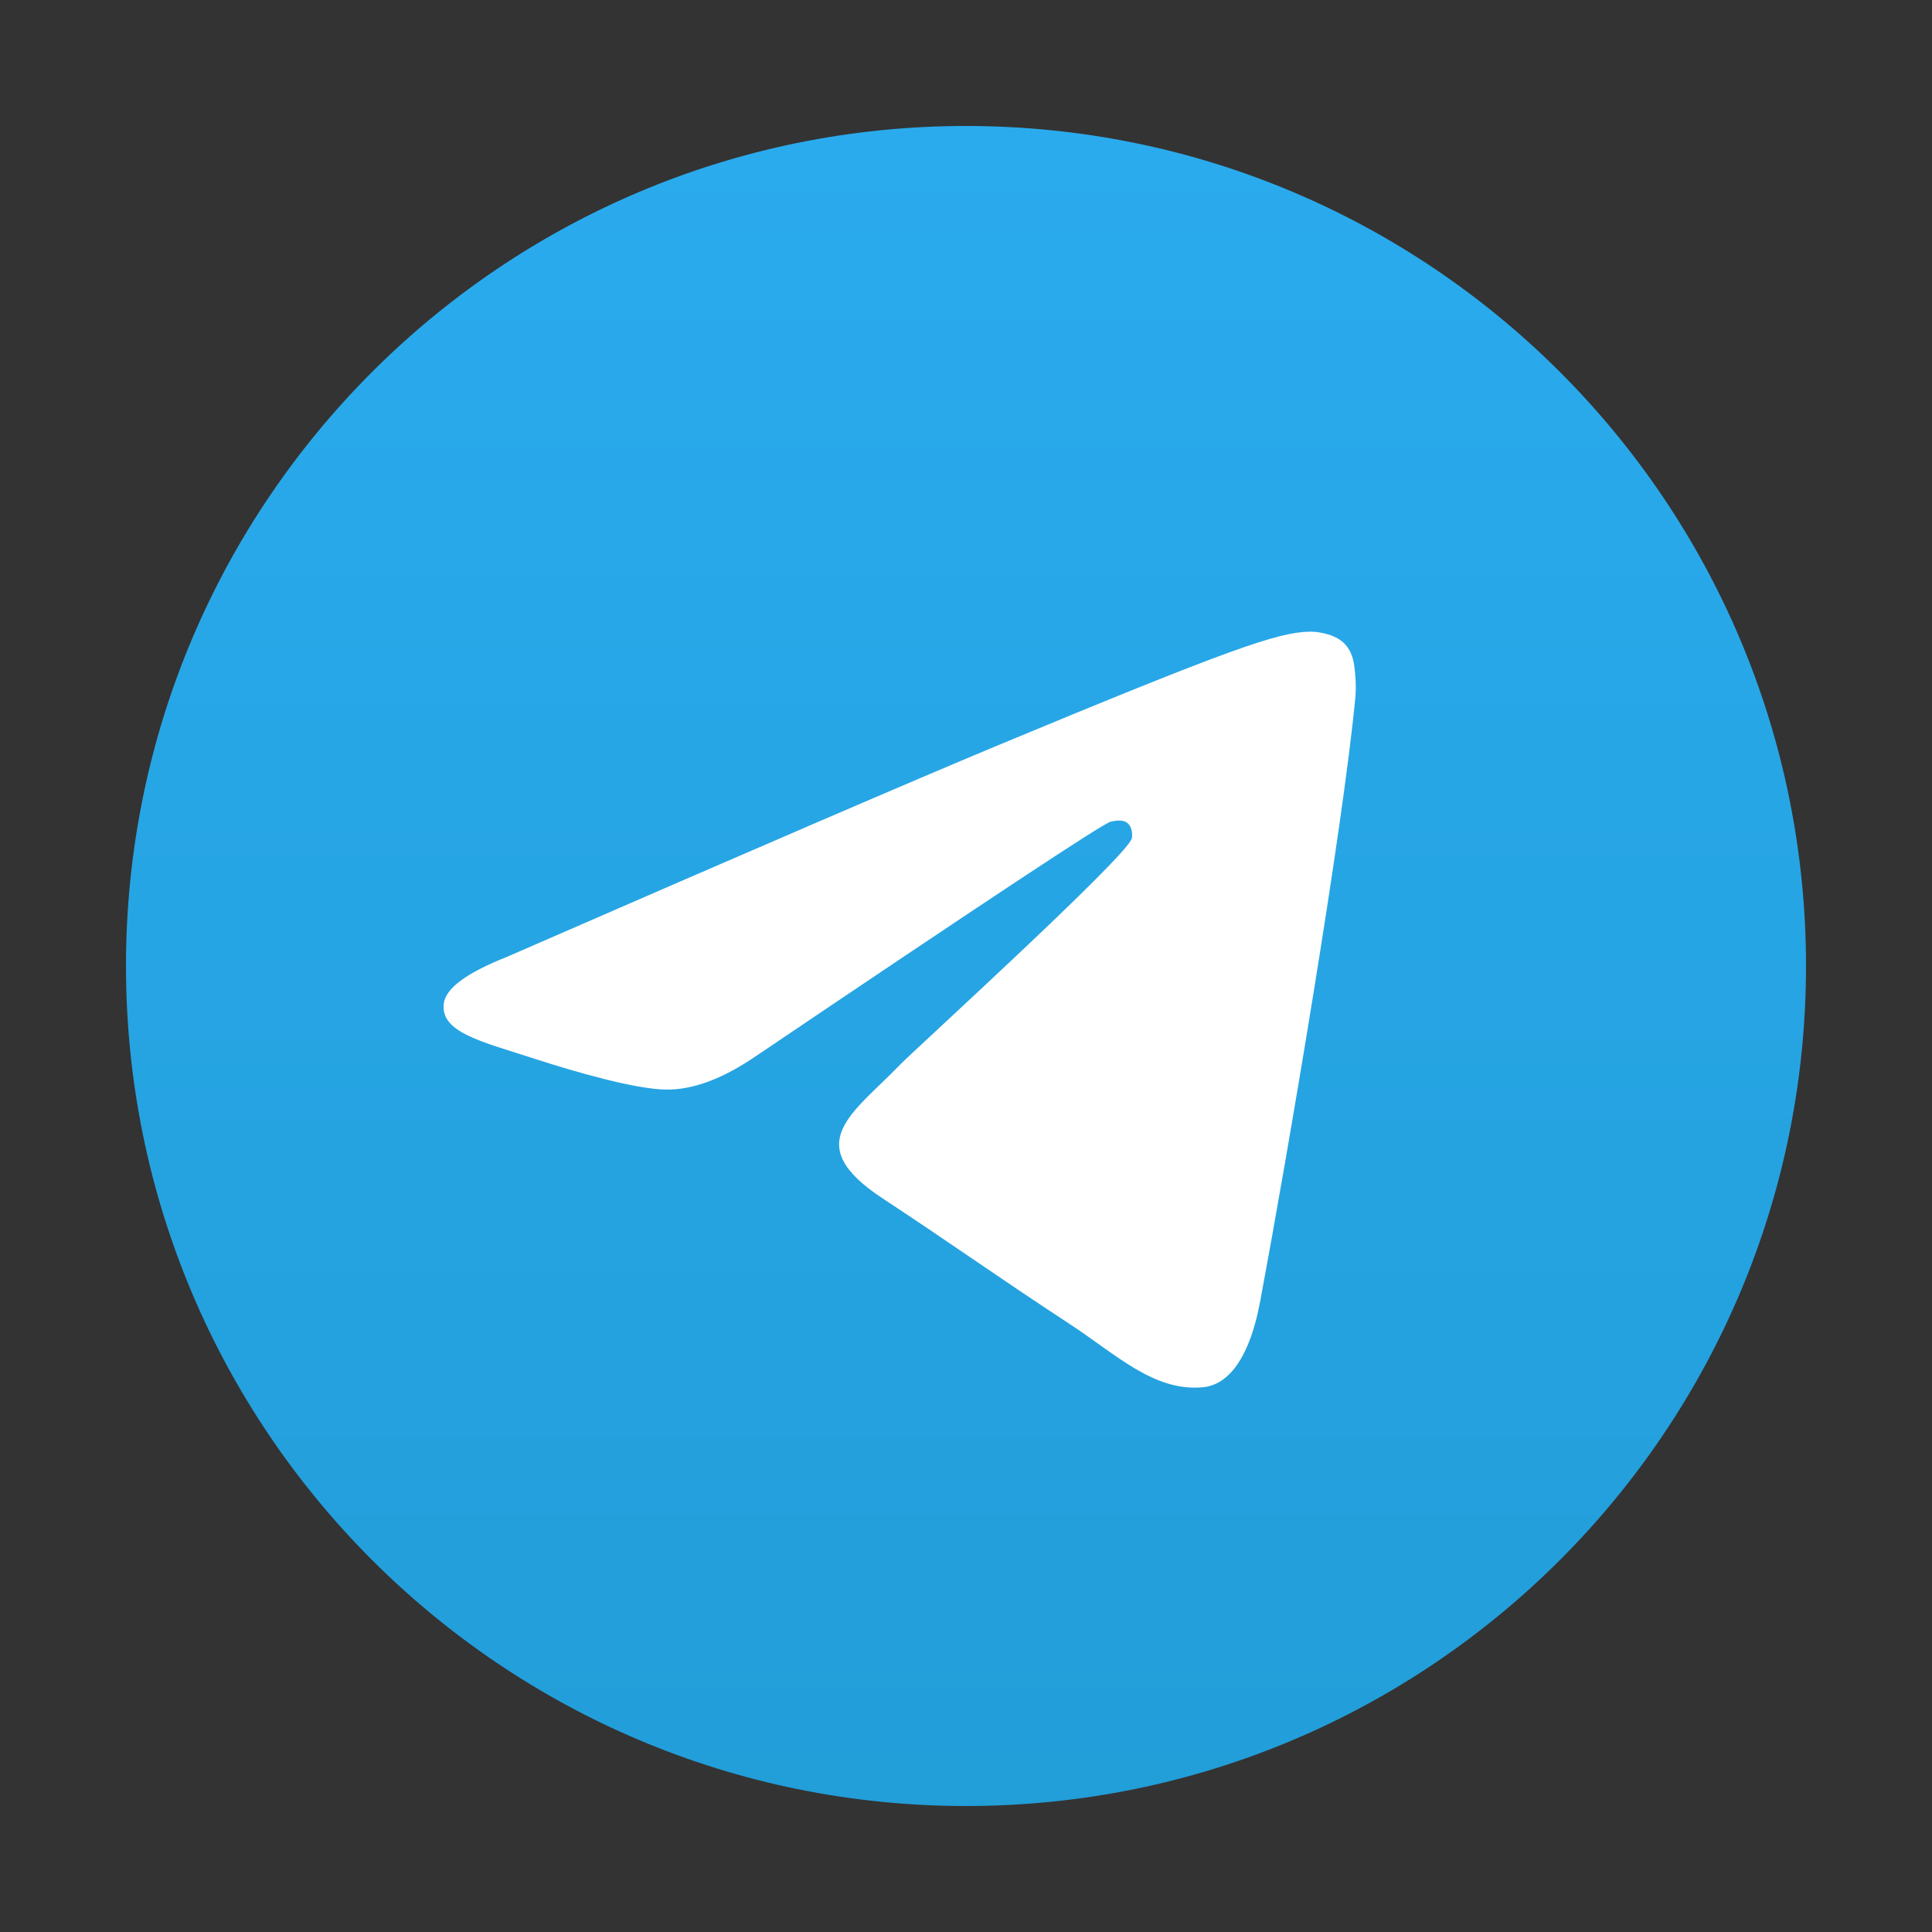 <svg width="24" height="24" viewBox="0 0 24 24" fill="none" xmlns="http://www.w3.org/2000/svg">
<rect x="0" y="0" width="24" height="24" fill="#333333" stroke="none"/>
<g clip-path="url(#clip0_654_21198)">
<path d="M12 22.435C17.763 22.435 22.435 17.763 22.435 12C22.435 6.237 17.763 1.565 12 1.565C6.237 1.565 1.565 6.237 1.565 12C1.565 17.763 6.237 22.435 12 22.435Z" fill="url(#paint0_linear_654_21198)"/>
<path fill-rule="evenodd" clip-rule="evenodd" d="M6.289 11.89C9.331 10.564 11.359 9.691 12.374 9.268C15.272 8.063 15.874 7.854 16.267 7.847C16.353 7.845 16.546 7.867 16.671 7.968C16.776 8.054 16.806 8.169 16.82 8.251C16.833 8.332 16.851 8.517 16.837 8.661C16.68 10.311 16 14.316 15.655 16.163C15.508 16.945 15.22 17.208 14.942 17.233C14.336 17.289 13.876 16.833 13.289 16.448C12.37 15.846 11.851 15.471 10.96 14.884C9.93 14.205 10.598 13.832 11.185 13.222C11.338 13.062 14.008 10.634 14.06 10.414C14.066 10.386 14.072 10.283 14.011 10.229C13.95 10.175 13.86 10.194 13.795 10.208C13.703 10.229 12.236 11.199 9.394 13.117C8.977 13.403 8.6 13.543 8.262 13.535C7.89 13.527 7.173 13.325 6.64 13.152C5.987 12.939 5.467 12.827 5.513 12.466C5.536 12.278 5.795 12.086 6.289 11.89Z" fill="white"/>
</g>
<defs>
<linearGradient id="paint0_linear_654_21198" x1="12" y1="1.565" x2="12" y2="22.28" gradientUnits="userSpaceOnUse">
<stop stop-color="#2AABEE"/>
<stop offset="1" stop-color="#229ED9"/>
</linearGradient>
<clipPath id="clip0_654_21198">
<rect width="20.87" height="20.87" fill="white" transform="translate(1.565 1.565)"/>
</clipPath>
</defs>
</svg>
